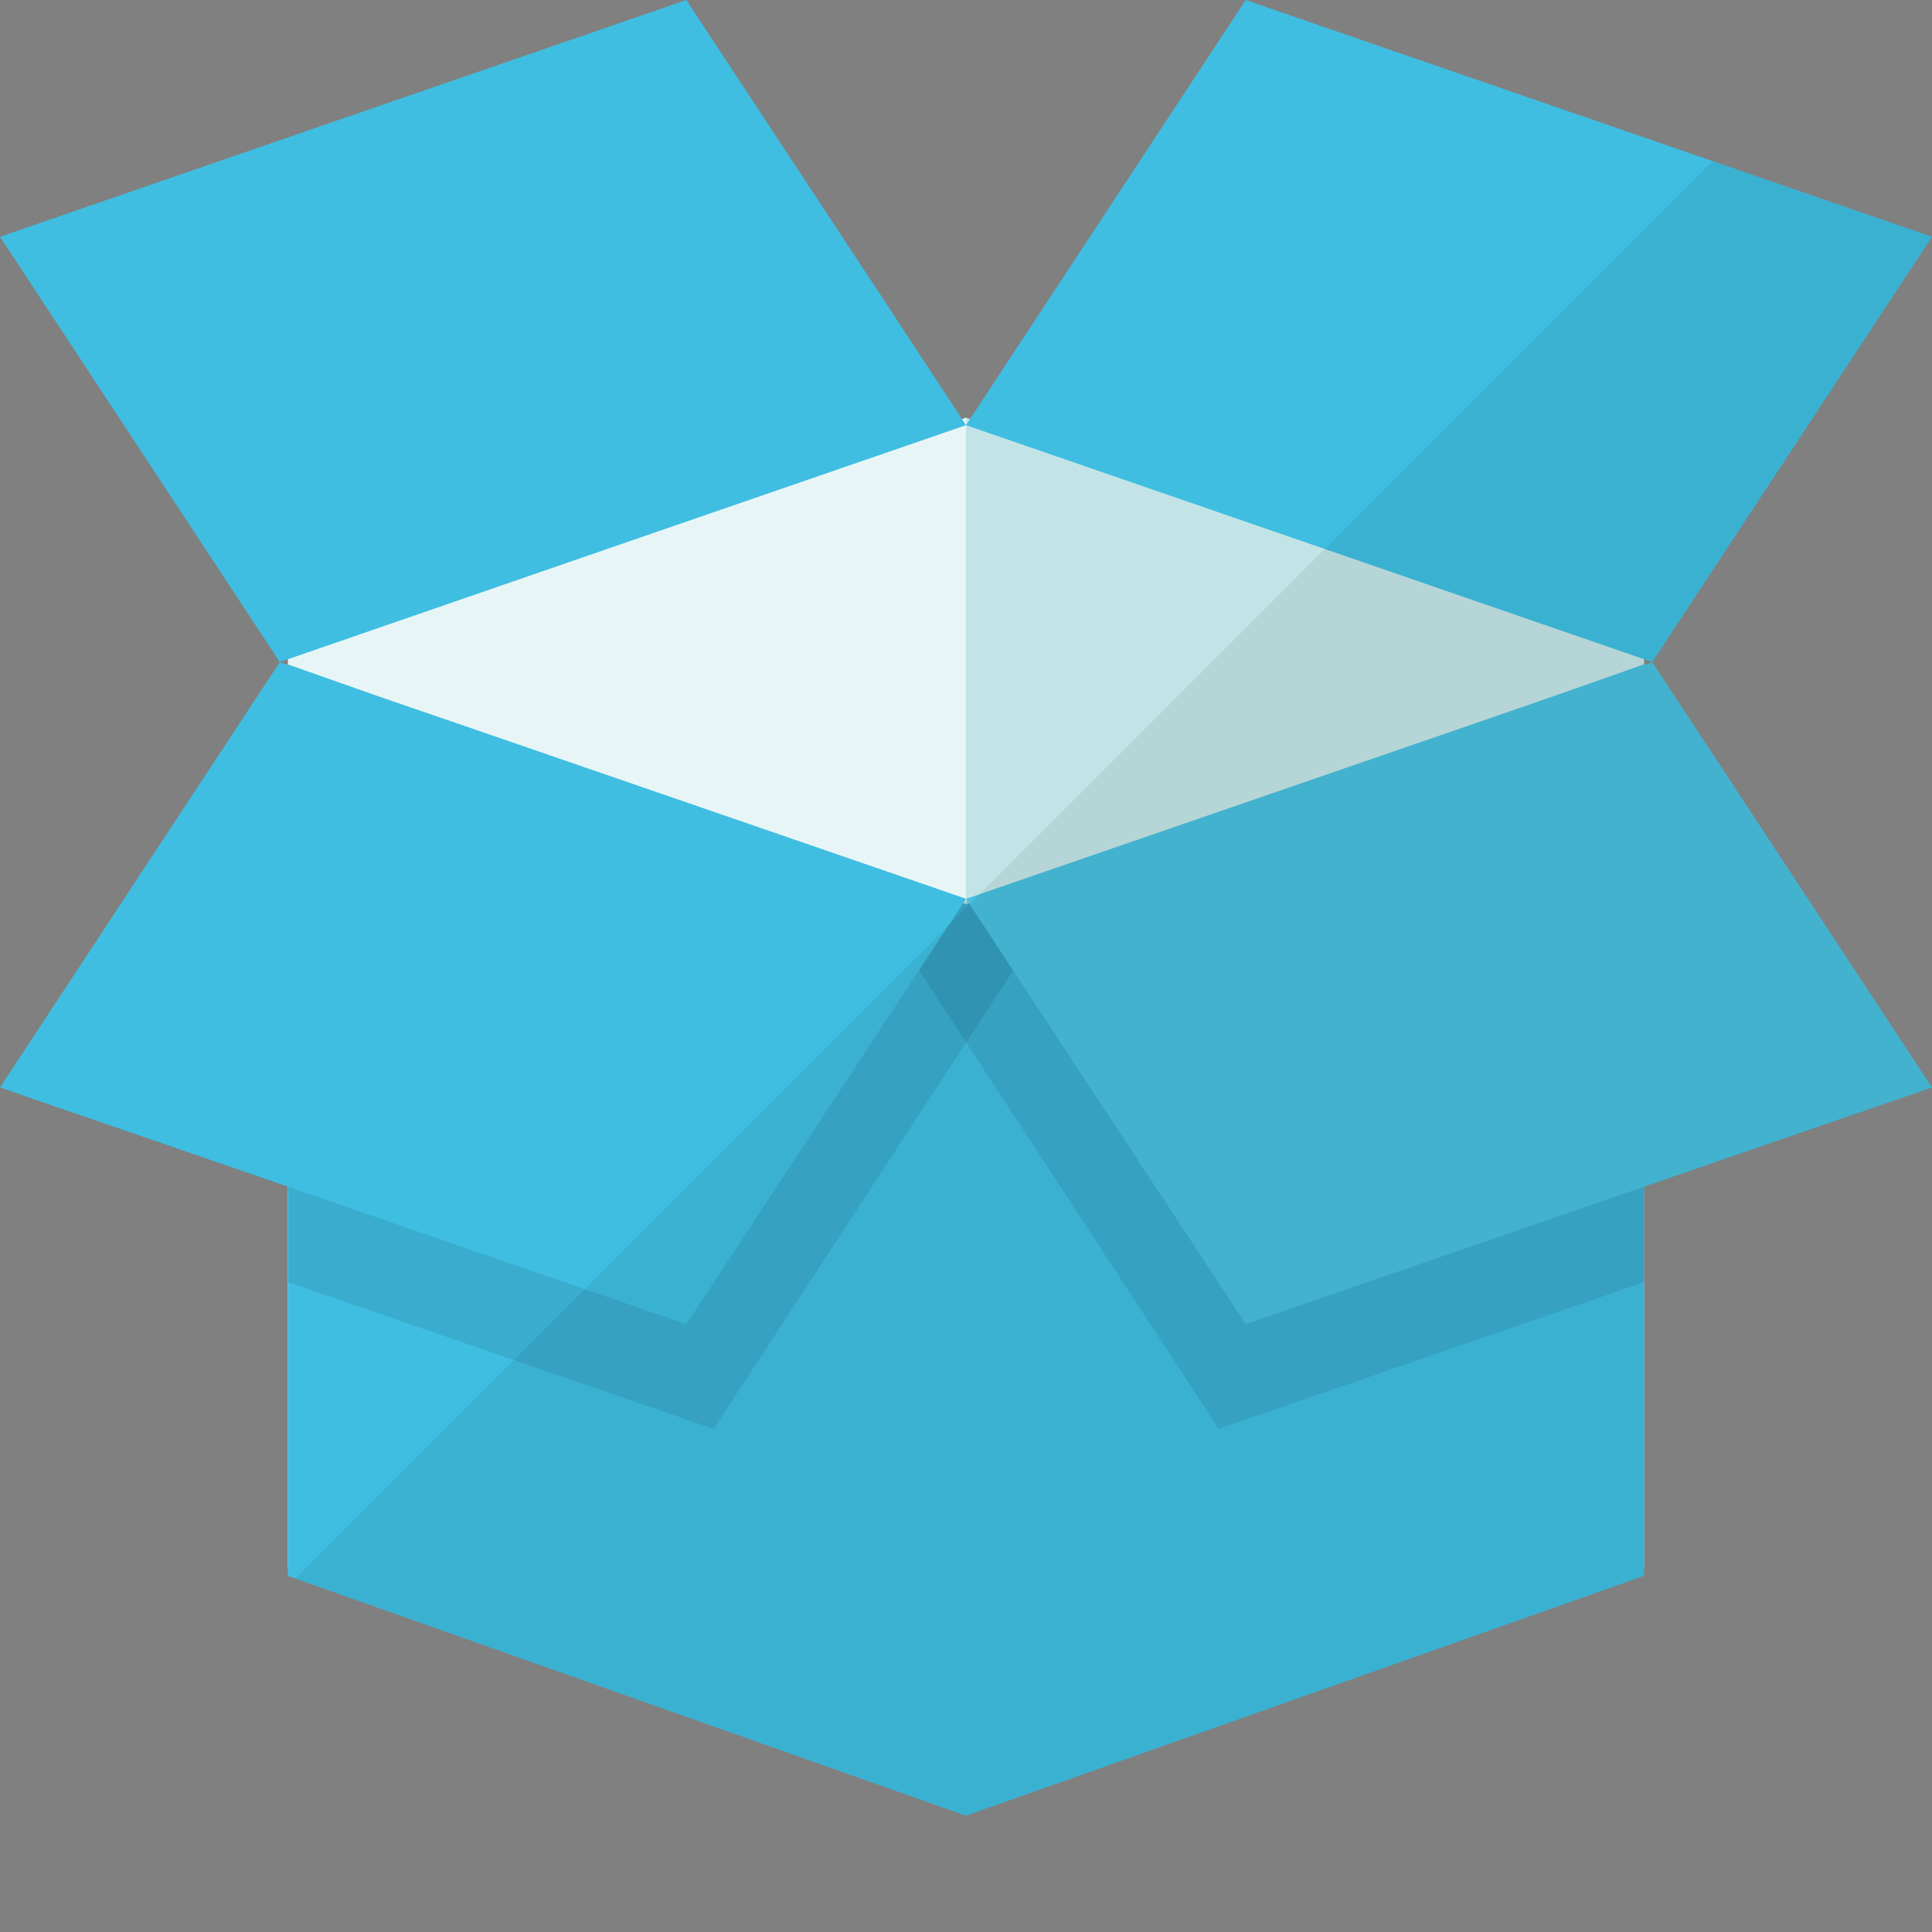 <?xml version="1.0" encoding="iso-8859-1"?>

<!DOCTYPE svg PUBLIC "-//W3C//DTD SVG 1.1//EN" "http://www.w3.org/Graphics/SVG/1.1/DTD/svg11.dtd">
<!-- Uploaded to: SVG Repo, www.svgrepo.com, Generator: SVG Repo Mixer Tools -->
<svg height="800px" width="800px" version="1.1" id="_x36_" xmlns="http://www.w3.org/2000/svg" xmlns:xlink="http://www.w3.org/1999/xlink" 
	 viewBox="0 0 512 512"  xml:space="preserve">
<rect x="0" y="0" width="512" height="512" fill="#808080" stroke="none"/>
<g>
	<g>
		<polygon style="fill:#E8F5F7;" points="256,110.659 256,384.001 89.124,413.52 76.3,415.778 76.3,174.216 171.876,140.421 
			254.952,111.063 		"/>
		<polygon style="fill:#C3E4E6;" points="435.7,174.216 435.7,415.778 256,384.001 256,110.659 257.048,111.063 		"/>
		<polygon style="fill:#3FBEE1;" points="256,239.626 256,481.19 102.513,426.909 76.3,417.633 76.3,176.071 99.529,184.298 
			120.58,191.718 161.15,206.075 249.79,237.449 254.387,238.982 255.274,239.305 		"/>
		<polygon style="fill:#3FBEE1;" points="435.689,176.051 256.011,239.614 256.011,481.172 435.689,417.608 		"/>
		<polygon style="fill:#3FBEE1;" points="512,62.75 504.822,73.638 437.878,175.425 435.7,174.7 256,112.675 257.048,111.063 
			330.122,0 484.416,53.233 		"/>
		<polygon style="fill:#3FBEE1;" points="256,112.675 169.941,142.357 76.3,174.7 74.122,175.425 0,62.75 181.878,0 233.659,78.639 
			254.952,111.063 		"/>
		<polygon style="opacity:0.1;fill:#0C1531;" points="277.777,243.095 268.502,257.21 256.081,276.244 256,276.325 189.137,378.676 
			76.3,339.801 76.3,314.475 20.809,295.36 28.229,284.068 76.3,210.914 81.381,203.251 104.368,207.93 249.79,237.449 
			255.758,238.66 256.081,238.66 256.403,238.74 257.774,238.982 		"/>
		<polygon style="opacity:0.1;fill:#0C1531;" points="234.341,243.09 256.076,276.324 322.977,378.655 435.75,339.766 
			435.75,314.508 491.296,295.352 435.75,210.88 430.737,203.256 262.258,237.436 256.348,238.621 256.076,238.685 		"/>
		<polygon style="fill:#3FBEE1;" points="256,238.175 255.758,238.66 255.677,238.74 255.274,239.305 243.498,257.21 
			181.878,350.931 76.3,314.475 20.809,295.36 17.906,294.392 0,288.181 74.122,175.506 76.3,176.233 99.529,184.298 
			120.741,191.556 		"/>
		<polygon style="fill:#48BFDE;" points="330.132,350.892 511.998,288.188 437.878,175.496 256.011,238.201 		"/>
	</g>
	<polygon style="opacity:0.07;fill:#040000;" points="437.877,175.496 435.7,176.246 435.7,174.7 437.878,175.425 504.822,73.638 
		512,62.75 484.416,53.233 453.892,42.702 78.266,418.328 102.513,426.909 256,481.19 256,384.001 256.011,384.003 256.011,481.171 
		435.689,417.608 435.689,415.776 435.7,415.778 435.7,339.784 435.751,339.766 435.751,314.508 491.297,295.353 491.282,295.33 
		511.998,288.187 	"/>
</g>
</svg>